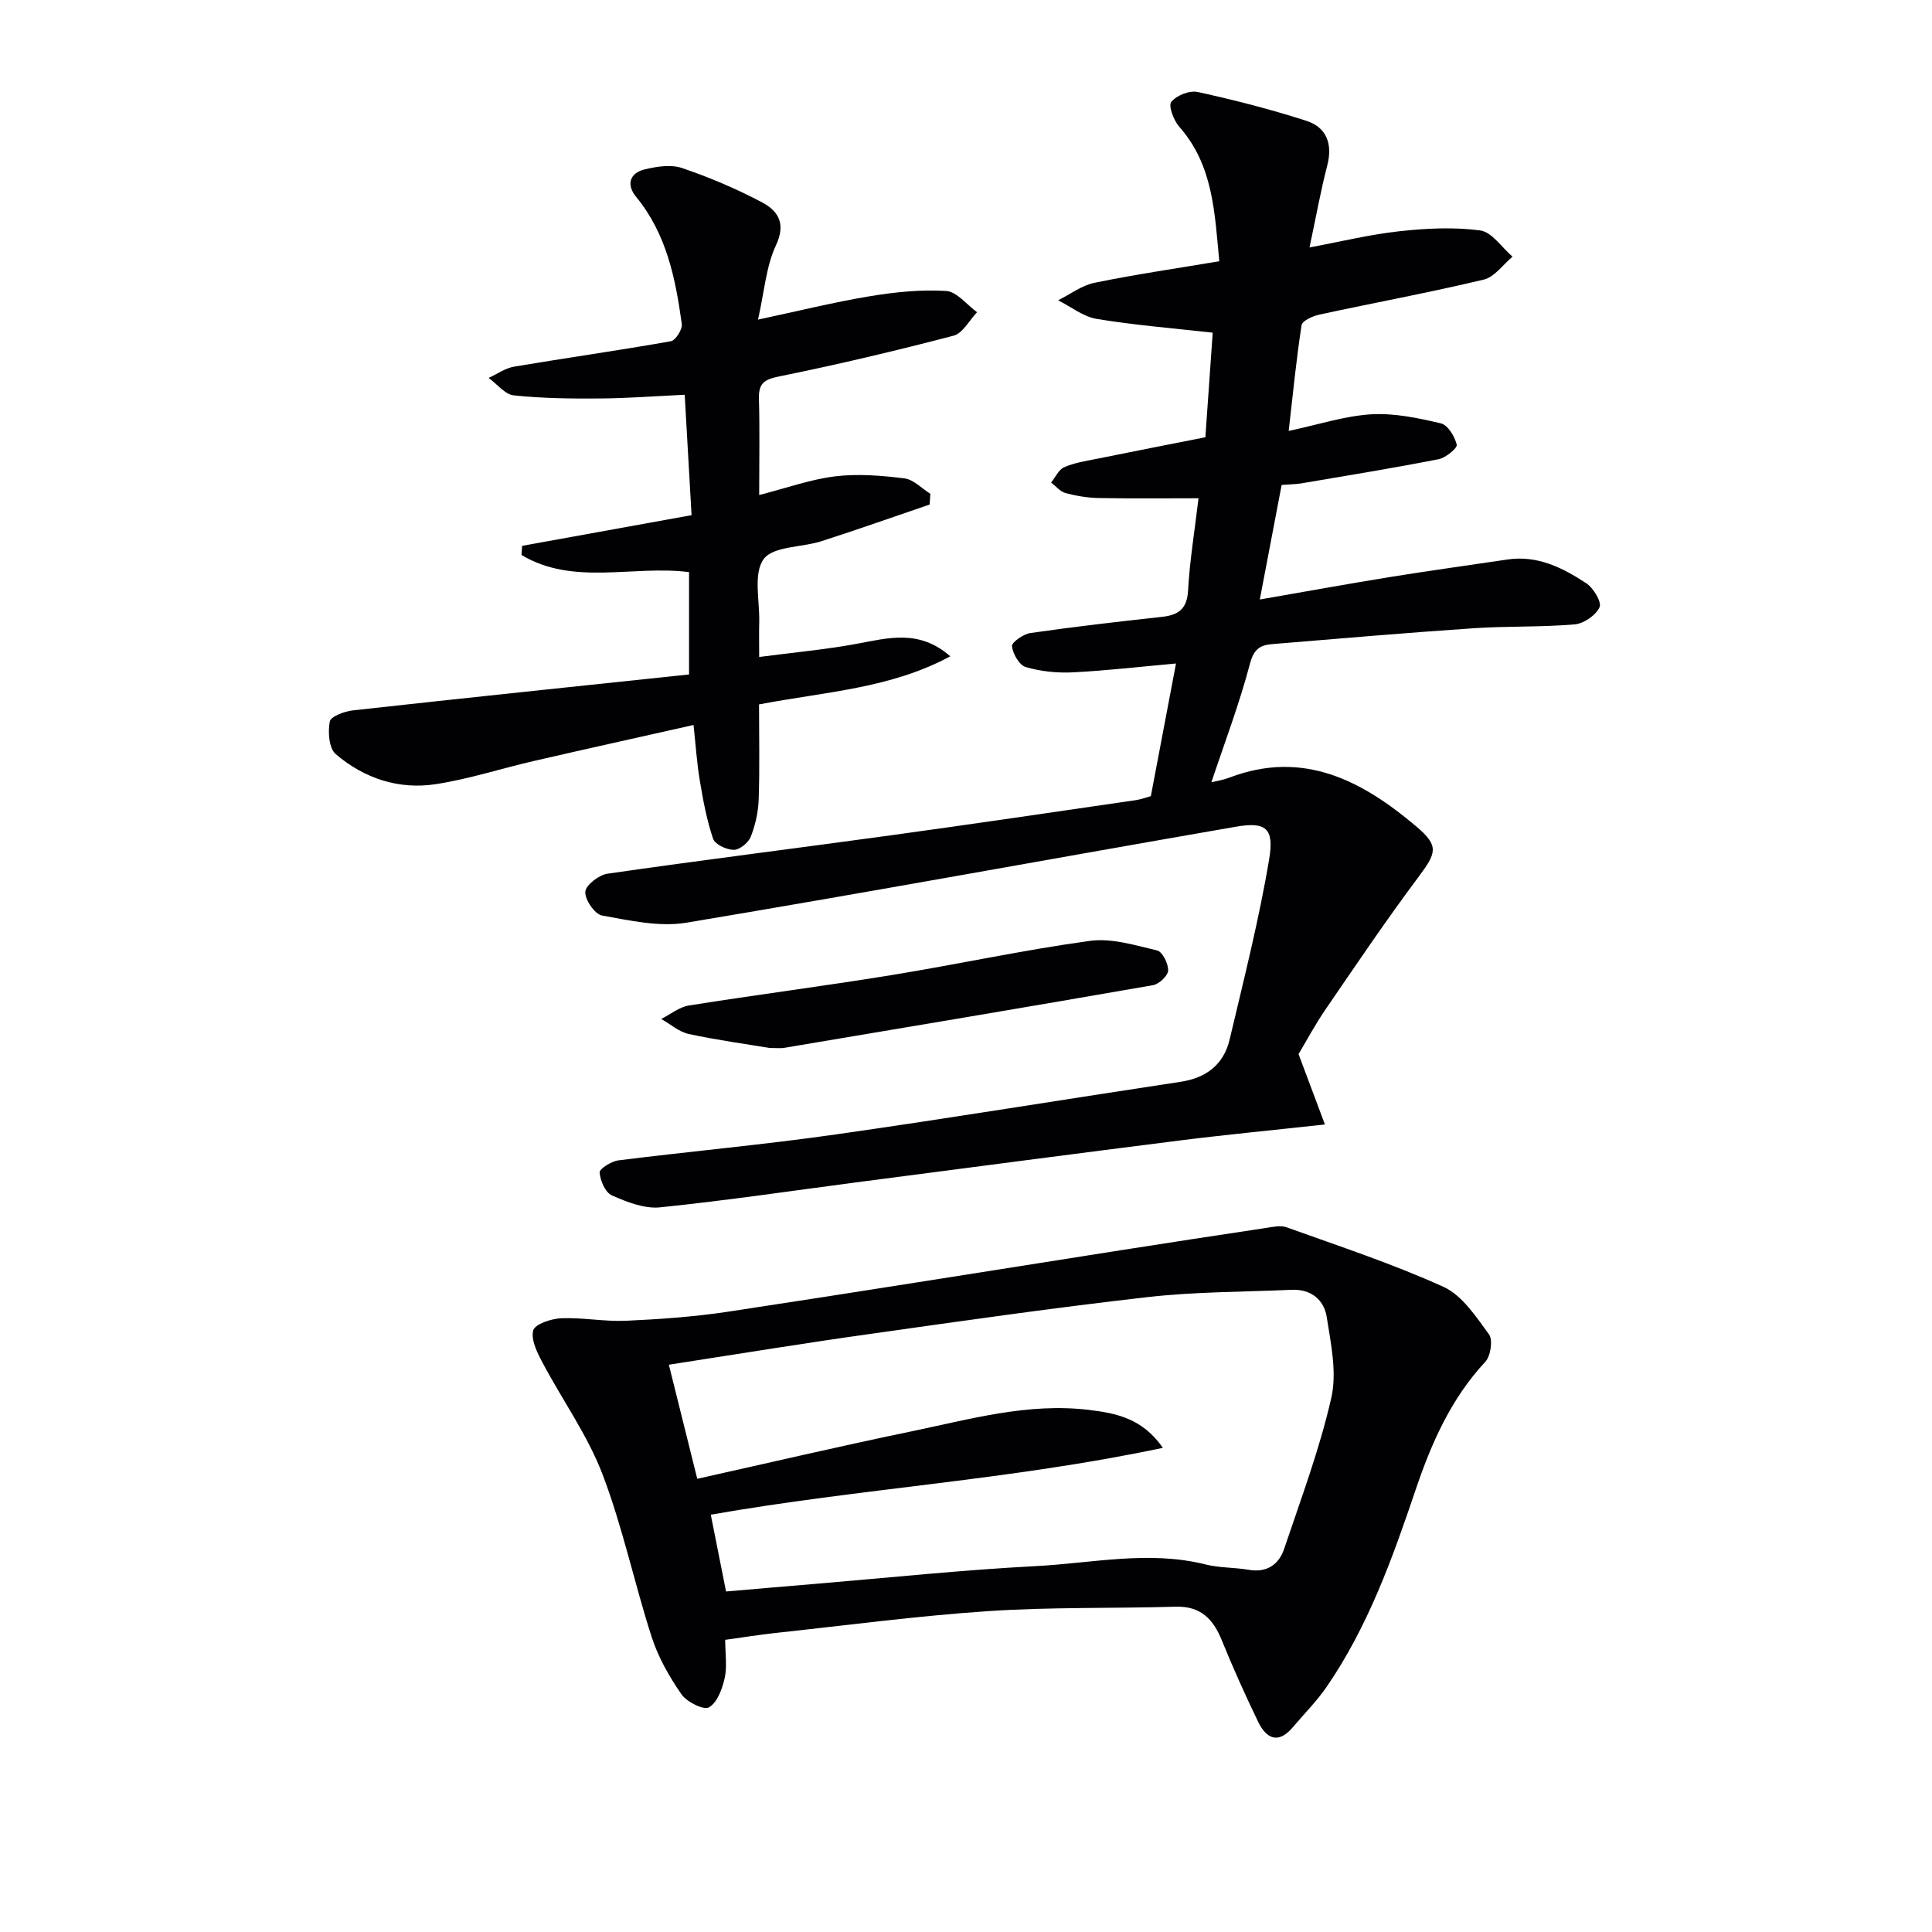 <svg enable-background="new 0 0 400 400" viewBox="0 0 400 400" xmlns="http://www.w3.org/2000/svg"><g fill="#010103"><path d="m238.27 164.83c1.85-9.73 3.51-18.48 5.21-27.46-7.18.64-14.23 1.47-21.3 1.83-3.26.17-6.68-.18-9.8-1.09-1.34-.39-2.69-2.74-2.86-4.32-.09-.8 2.36-2.52 3.82-2.73 9.04-1.3 18.11-2.35 27.19-3.34 3.44-.38 5.24-1.61 5.45-5.48.33-6.1 1.34-12.17 2.16-19.08-7.16 0-13.91.08-20.65-.05-2.3-.04-4.64-.43-6.86-1.02-1.12-.3-2.01-1.43-3.01-2.18.89-1.1 1.56-2.68 2.71-3.18 2.09-.92 4.44-1.27 6.71-1.73 7.32-1.49 14.66-2.92 22.52-4.47.5-7.13 1-14.34 1.52-21.65-8.28-.93-16.2-1.56-24-2.85-2.81-.46-5.35-2.52-8.01-3.86 2.5-1.24 4.89-3.08 7.53-3.62 8.43-1.73 16.96-2.97 25.84-4.46-.96-10.12-1.26-19.89-8.29-27.85-1.15-1.31-2.29-4.33-1.65-5.14 1.06-1.34 3.77-2.42 5.45-2.06 7.58 1.66 15.13 3.59 22.51 5.97 4.21 1.36 5.49 4.79 4.33 9.27-1.37 5.28-2.33 10.67-3.67 16.95 6.41-1.19 12.46-2.68 18.59-3.35 5.54-.61 11.26-.9 16.75-.17 2.43.33 4.47 3.53 6.69 5.43-1.97 1.64-3.72 4.22-5.96 4.75-11.27 2.69-22.68 4.79-34.01 7.24-1.38.3-3.56 1.27-3.7 2.19-1.09 7-1.77 14.07-2.67 21.9 6.19-1.32 11.58-3.1 17.06-3.44 4.77-.29 9.72.76 14.44 1.87 1.44.34 2.89 2.72 3.29 4.41.17.71-2.27 2.72-3.74 3.01-9.43 1.85-18.92 3.39-28.39 5-1.14.19-2.31.19-4.12.33-1.45 7.61-2.92 15.3-4.52 23.72 9.59-1.66 18.34-3.26 27.13-4.68 8.03-1.3 16.1-2.4 24.14-3.6 6.21-.93 11.43 1.71 16.31 4.91 1.49.97 3.25 3.91 2.76 4.97-.77 1.67-3.26 3.39-5.15 3.55-6.95.6-13.96.33-20.92.8-13.93.94-27.84 2.14-41.76 3.29-2.42.2-3.75 1.02-4.54 4.02-2.21 8.39-5.32 16.55-7.99 24.57.58-.15 2.22-.39 3.73-.96 15.32-5.82 27.52.66 38.71 10.14 4.8 4.06 4.13 5.48.34 10.56-6.66 8.91-12.88 18.14-19.17 27.32-2.15 3.14-3.94 6.51-5.57 9.23 1.81 4.82 3.49 9.31 5.46 14.57-11.03 1.21-20.58 2.12-30.09 3.32-21.9 2.76-43.79 5.65-65.68 8.5-13.96 1.82-27.89 3.9-41.88 5.34-3.24.33-6.86-1.1-9.98-2.48-1.36-.6-2.42-3.06-2.53-4.74-.05-.78 2.43-2.32 3.89-2.51 14.99-1.88 30.06-3.24 45.02-5.37 23.81-3.39 47.55-7.3 71.34-10.89 5.38-.81 8.96-3.59 10.19-8.79 2.93-12.4 6.08-24.78 8.18-37.32 1.08-6.45-.73-7.78-6.93-6.7-37.91 6.57-75.75 13.53-113.7 19.86-5.62.94-11.73-.45-17.49-1.48-1.51-.27-3.58-3.29-3.47-4.92.1-1.39 2.82-3.49 4.6-3.74 19.53-2.82 39.12-5.26 58.68-7.95 16.94-2.33 33.86-4.83 50.78-7.29 1.25-.21 2.49-.68 3.03-.82z"/><path d="m150.15 339.51c0 3 .42 5.59-.12 7.95-.5 2.23-1.54 5.06-3.25 6.03-1.1.62-4.58-1.11-5.69-2.7-2.51-3.63-4.8-7.63-6.15-11.81-3.62-11.2-6.02-22.82-10.21-33.78-3.09-8.09-8.32-15.36-12.41-23.09-1.1-2.07-2.44-4.75-1.92-6.67.35-1.31 3.73-2.42 5.8-2.51 4.45-.18 8.95.72 13.4.52 7.09-.32 14.21-.83 21.23-1.89 27.06-4.1 54.09-8.46 81.13-12.7 9.99-1.57 19.99-3.1 29.99-4.6 1.46-.22 3.14-.63 4.43-.16 10.9 3.92 21.95 7.55 32.48 12.33 3.87 1.76 6.73 6.17 9.42 9.83.84 1.15.35 4.48-.75 5.67-7.12 7.64-11.19 16.88-14.44 26.52-4.8 14.2-9.84 28.28-18.4 40.76-2.06 3-4.67 5.61-7.03 8.4-3.05 3.61-5.51 2.32-7.2-1.18-2.67-5.53-5.19-11.14-7.5-16.83-1.79-4.41-4.39-7.1-9.54-6.95-12.95.38-25.95.05-38.87.92-14.73.99-29.4 2.95-44.09 4.53-3.26.35-6.52.89-10.31 1.41zm-11.67-56.96c2.01 8.08 3.91 15.72 5.88 23.62 15.09-3.36 29.6-6.77 44.2-9.79 12.17-2.52 24.27-6.01 36.93-4.47 5.57.68 11.02 1.72 15.27 7.85-31.4 6.66-62.69 8.41-93.6 13.84 1.1 5.56 2.12 10.68 3.16 15.9 6.52-.56 12.45-1.08 18.39-1.57 15.24-1.27 30.45-2.89 45.72-3.68 11.7-.61 23.42-3.3 35.2-.34 2.87.72 5.95.59 8.89 1.1 3.79.65 6.26-1.09 7.36-4.37 3.48-10.34 7.34-20.62 9.75-31.22 1.2-5.26-.08-11.23-.95-16.77-.55-3.51-3.23-5.78-7.19-5.61-9.96.44-19.99.39-29.87 1.51-19.13 2.17-38.2 4.9-57.27 7.6-13.77 1.92-27.5 4.18-41.87 6.4z"/><path d="m157.18 102.49c5.68-1.45 10.64-3.25 15.75-3.87 4.69-.57 9.57-.16 14.3.42 1.9.23 3.6 2.08 5.39 3.2-.05.74-.1 1.48-.15 2.22-7.45 2.54-14.88 5.17-22.37 7.58-4.09 1.32-10.04 1.02-12 3.73-2.18 3-.79 8.61-.91 13.08-.06 2.13-.01 4.26-.01 7.17 7.11-.93 13.66-1.53 20.1-2.71 6.55-1.2 13-3.11 19.46 2.57-12.4 6.69-25.79 7.32-39.59 9.96 0 6.48.15 13.08-.07 19.67-.09 2.6-.69 5.3-1.64 7.72-.49 1.24-2.29 2.72-3.5 2.72-1.49 0-3.9-1.11-4.3-2.29-1.32-3.87-2.07-7.97-2.75-12.03-.62-3.7-.86-7.47-1.3-11.53-11.45 2.58-22.26 4.96-33.05 7.45-6.78 1.56-13.45 3.75-20.3 4.8-7.68 1.19-14.86-1.2-20.73-6.22-1.41-1.2-1.65-4.6-1.23-6.75.21-1.07 3.07-2.12 4.83-2.31 23.09-2.56 46.2-4.96 69.55-7.43 0-7.68 0-14.39 0-21.19-11.62-1.48-23.96 2.9-34.69-3.55.04-.63.09-1.26.13-1.89 11.5-2.08 23-4.16 35.08-6.35-.48-8.35-.93-16.41-1.42-24.93-6.04.28-11.78.73-17.52.77-5.96.05-11.95-.02-17.86-.64-1.84-.19-3.48-2.36-5.21-3.62 1.75-.8 3.44-2.02 5.27-2.33 10.8-1.82 21.66-3.35 32.45-5.26.98-.17 2.42-2.45 2.27-3.56-1.3-9.42-3.15-18.67-9.47-26.35-2.04-2.47-1.36-4.94 1.85-5.69 2.47-.58 5.39-1.04 7.67-.26 5.63 1.91 11.16 4.26 16.43 7.03 3.36 1.76 5.19 4.33 3.01 8.98-2.04 4.34-2.38 9.48-3.71 15.37 8.41-1.79 15.73-3.61 23.15-4.84 5.2-.86 10.57-1.41 15.8-1.09 2.22.14 4.27 2.86 6.4 4.4-1.61 1.67-2.95 4.36-4.87 4.86-12 3.14-24.08 6-36.23 8.46-3.19.65-4.15 1.59-4.06 4.69.18 6.27.05 12.58.05 19.84z"/><path d="m159.32 216.97c-4.95-.83-10.88-1.63-16.7-2.89-2.04-.44-3.82-2.04-5.72-3.11 1.91-.96 3.74-2.48 5.76-2.8 13.92-2.21 27.9-4.01 41.81-6.27 13.74-2.23 27.37-5.21 41.16-7.1 4.49-.62 9.37.9 13.94 1.98 1.1.26 2.33 2.74 2.28 4.15-.04 1.09-1.88 2.82-3.13 3.04-25.47 4.44-50.96 8.71-76.46 12.99-.64.11-1.32.01-2.94.01z"/></g></svg>